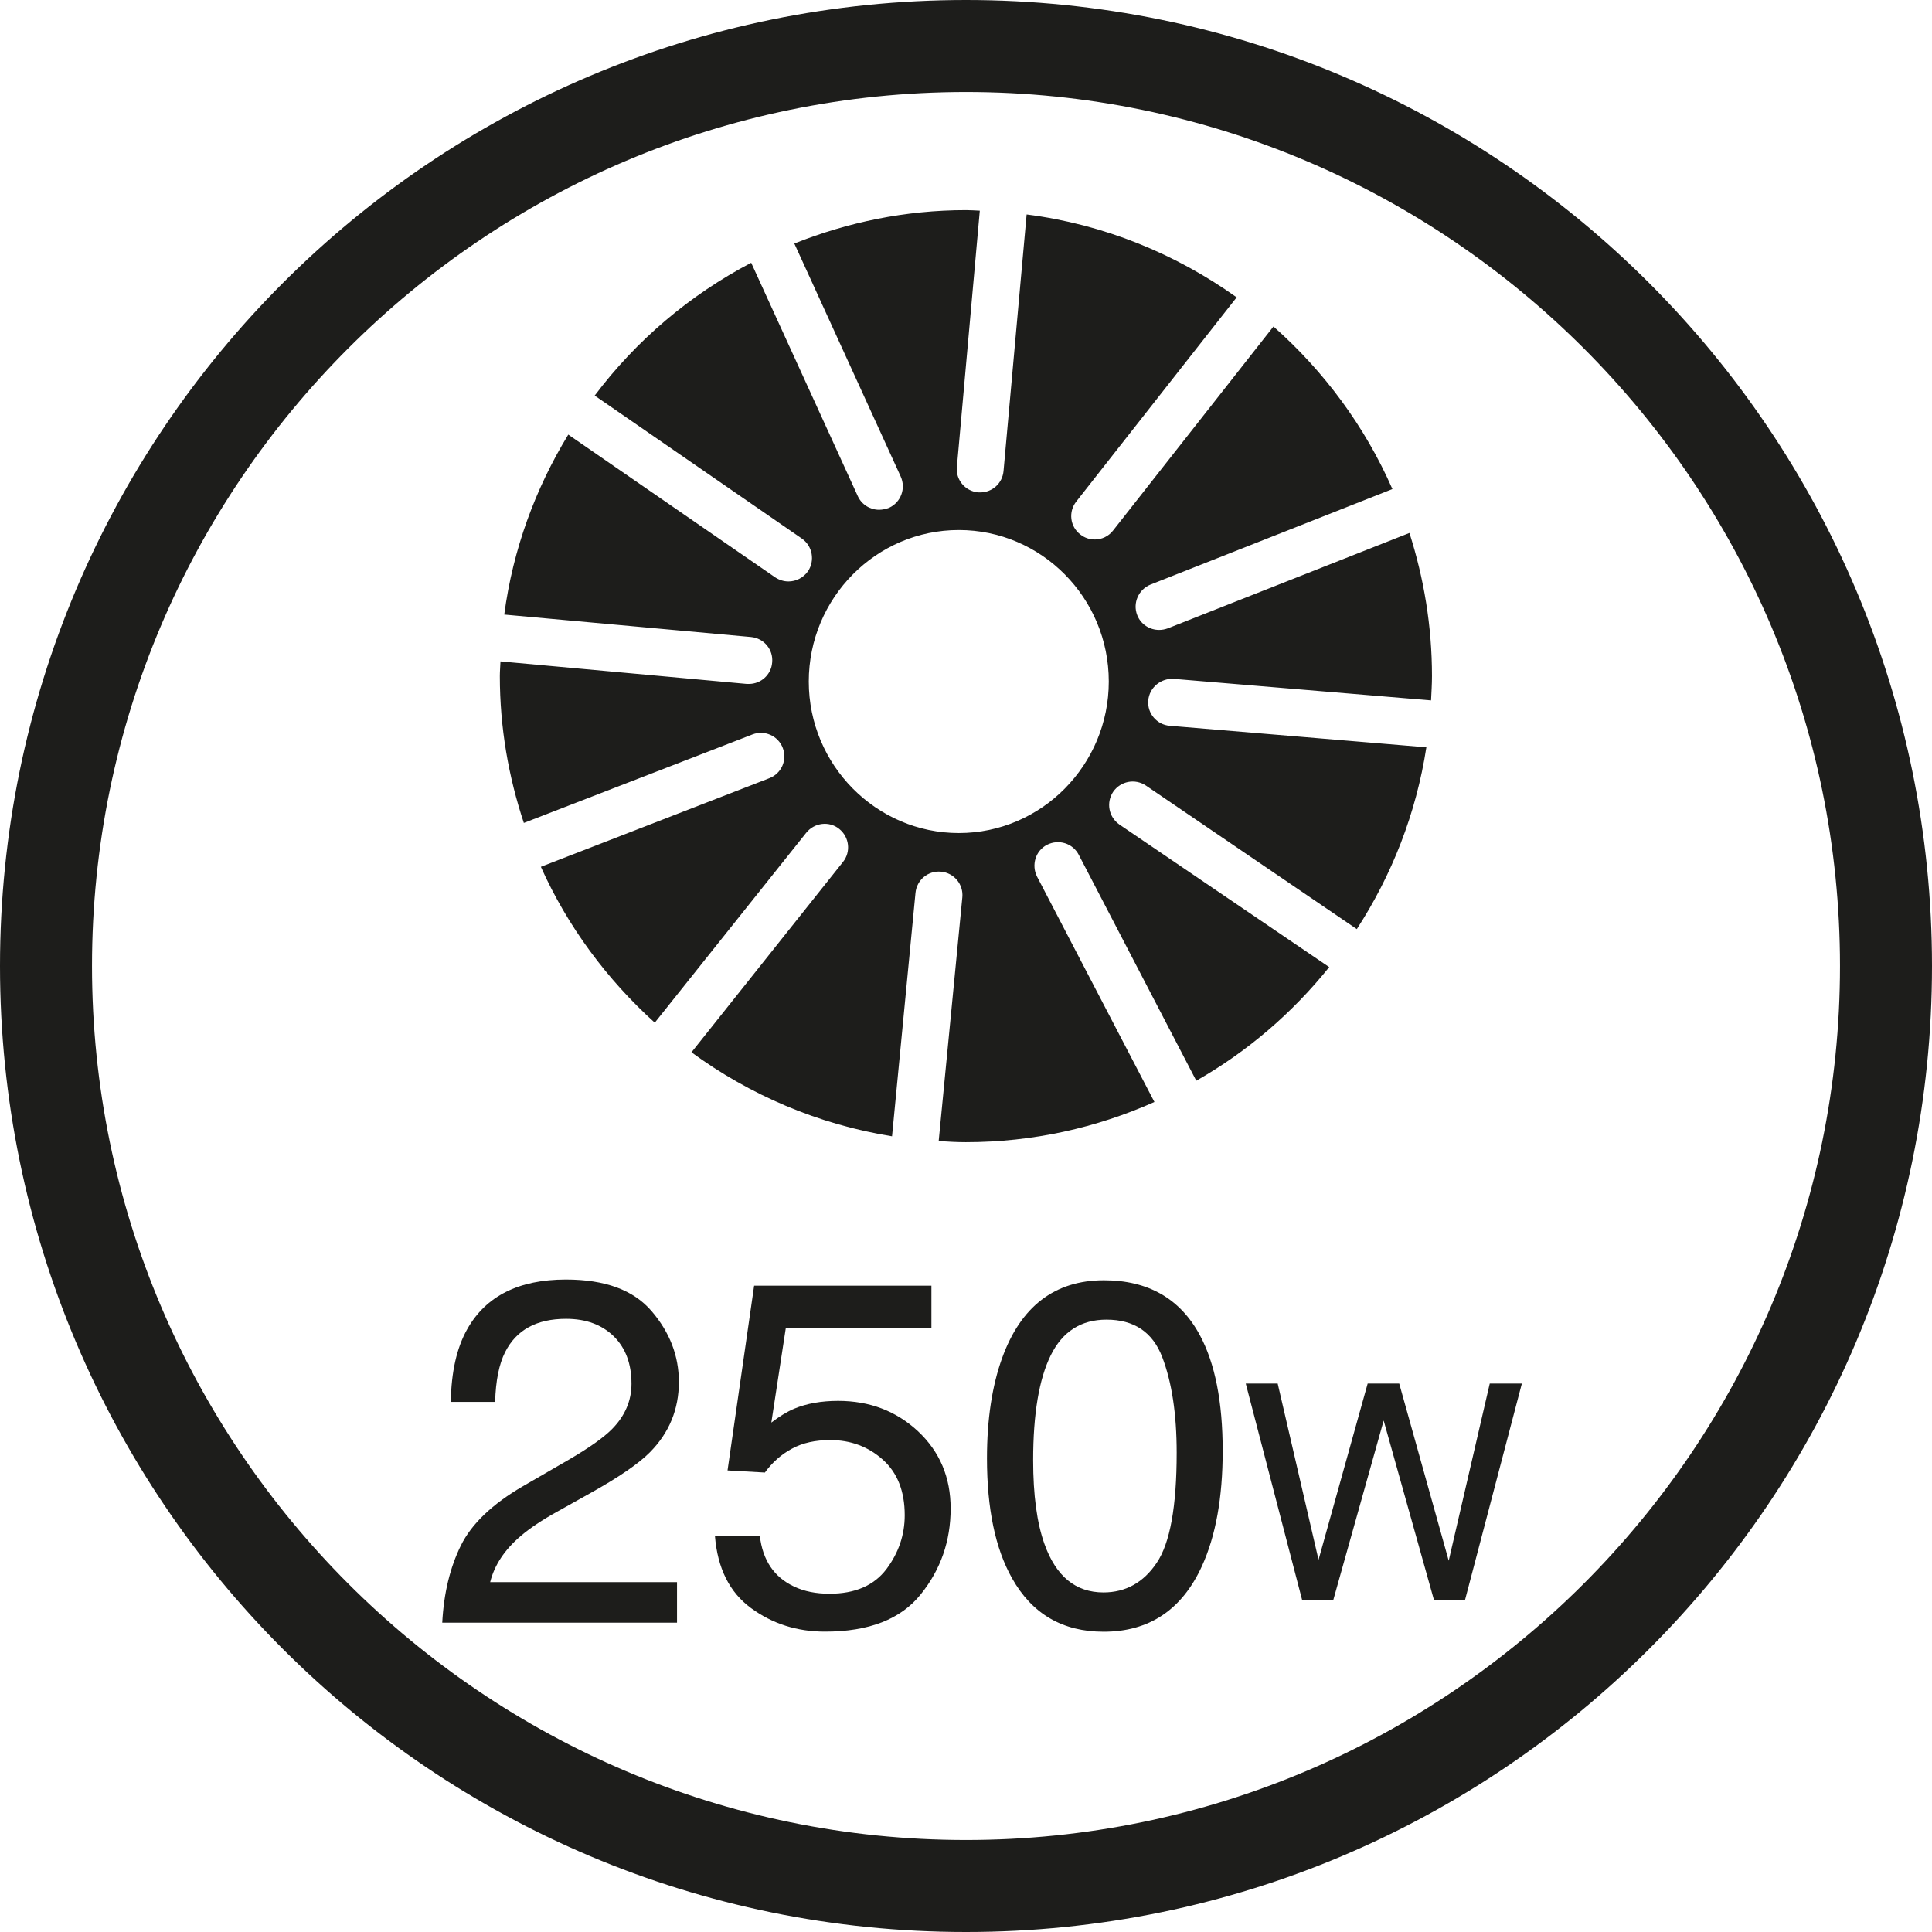 <?xml version="1.0" encoding="utf-8"?>
<!-- Generator: Adobe Illustrator 16.0.0, SVG Export Plug-In . SVG Version: 6.00 Build 0)  -->
<!DOCTYPE svg PUBLIC "-//W3C//DTD SVG 1.1//EN" "http://www.w3.org/Graphics/SVG/1.1/DTD/svg11.dtd">
<svg version="1.1" id="Ebene_1" xmlns="http://www.w3.org/2000/svg" xmlns:xlink="http://www.w3.org/1999/xlink" x="0px" y="0px"
	 width="21px" height="21px" viewBox="0 0 21 21" enable-background="new 0 0 21 21" xml:space="preserve">
<path fill="#1D1D1B" d="M12.759,7.379l2.796,0.234c0.004-0.088,0.01-0.174,0.01-0.265c0-0.543-0.088-1.064-0.245-1.555L12.693,6.83
	c-0.03,0.011-0.062,0.017-0.094,0.017c-0.102,0-0.199-0.06-0.238-0.161c-0.051-0.131,0.014-0.279,0.145-0.332l2.629-1.038
	c-0.298-0.68-0.743-1.281-1.293-1.767l-1.743,2.217c-0.05,0.065-0.125,0.098-0.2,0.098c-0.056,0-0.11-0.018-0.157-0.055
	c-0.112-0.086-0.131-0.247-0.043-0.358l1.743-2.219c-0.662-0.472-1.439-0.793-2.283-0.901l-0.251,2.789
	c-0.012,0.133-0.122,0.232-0.253,0.232c-0.008,0-0.016,0-0.024,0c-0.141-0.014-0.244-0.137-0.23-0.277l0.249-2.785
	c-0.051-0.002-0.1-0.006-0.149-0.006c-0.662,0-1.29,0.133-1.867,0.363l1.156,2.532c0.059,0.13,0.002,0.281-0.125,0.34
	C9.627,5.533,9.592,5.541,9.556,5.541c-0.098,0-0.189-0.055-0.232-0.148L8.165,2.856C7.496,3.207,6.915,3.7,6.464,4.3l2.252,1.554
	C8.832,5.935,8.86,6.094,8.782,6.21C8.731,6.281,8.652,6.32,8.57,6.32c-0.049,0-0.1-0.015-0.145-0.045L6.177,4.724
	C5.82,5.309,5.575,5.97,5.481,6.68l2.682,0.244c0.141,0.013,0.244,0.137,0.23,0.277C8.383,7.334,8.271,7.434,8.141,7.434
	c-0.009,0-0.017,0-0.024,0L5.44,7.189C5.438,7.244,5.433,7.297,5.433,7.349c0,0.559,0.094,1.093,0.261,1.596l2.485-0.962
	C8.31,7.932,8.458,7.998,8.508,8.129c0.051,0.131-0.013,0.279-0.146,0.33L5.879,9.422c0.29,0.648,0.718,1.224,1.238,1.694
	l1.647-2.065c0.089-0.11,0.25-0.129,0.358-0.041c0.11,0.088,0.129,0.249,0.041,0.359l-1.647,2.069
	c0.632,0.463,1.374,0.783,2.18,0.913l0.255-2.646c0.014-0.141,0.137-0.244,0.279-0.23c0.141,0.013,0.244,0.139,0.23,0.279
	l-0.257,2.649c0.098,0.006,0.195,0.012,0.295,0.012c0.73,0,1.422-0.157,2.05-0.437l-1.276-2.45c-0.063-0.125-0.017-0.28,0.108-0.345
	c0.128-0.065,0.281-0.017,0.346,0.109l1.277,2.455c0.557-0.317,1.046-0.738,1.445-1.235l-2.281-1.55
	c-0.116-0.081-0.146-0.238-0.067-0.356c0.081-0.116,0.238-0.146,0.356-0.067l2.292,1.56c0.381-0.587,0.645-1.256,0.756-1.976
	l-2.789-0.234c-0.141-0.011-0.246-0.135-0.234-0.275C12.493,7.471,12.62,7.37,12.759,7.379z M10.422,9.055
	c-0.897,0-1.631-0.74-1.631-1.647c0-0.909,0.733-1.647,1.631-1.647c0.899,0,1.63,0.738,1.63,1.647
	C12.052,8.314,11.321,9.055,10.422,9.055z"/>
<path fill="#1D1D1B" d="M10.5,1c5.238,0,9.5,4.262,9.5,9.5S15.738,20,10.5,20S1,15.738,1,10.5S5.262,1,10.5,1 M10.5,0
	C4.701,0,0,4.701,0,10.5S4.701,21,10.5,21S21,16.299,21,10.5S16.299,0,10.5,0L10.5,0z"/>
<g>
	<path fill="#1D1D1B" d="M13.888,15.039l0.444,1.915l0.534-1.915h0.343l0.538,1.925l0.446-1.925h0.349l-0.619,2.357h-0.335
		l-0.548-1.955l-0.549,1.955h-0.336l-0.614-2.357H13.888z"/>
</g>
<g>
	<path fill="#1D1D1B" d="M5.009,16.8c0.116-0.236,0.342-0.452,0.676-0.646l0.498-0.288c0.223-0.13,0.379-0.241,0.469-0.332
		c0.142-0.144,0.212-0.309,0.212-0.493c0-0.217-0.064-0.389-0.193-0.516c-0.13-0.127-0.303-0.19-0.518-0.19
		c-0.319,0-0.541,0.12-0.663,0.363c-0.065,0.129-0.102,0.31-0.108,0.54H4.9c0.005-0.323,0.064-0.588,0.179-0.791
		c0.202-0.359,0.56-0.539,1.072-0.539c0.426,0,0.736,0.114,0.933,0.345c0.196,0.229,0.295,0.485,0.295,0.768
		c0,0.298-0.105,0.552-0.313,0.763c-0.121,0.123-0.338,0.272-0.65,0.446l-0.354,0.198c-0.169,0.093-0.303,0.183-0.401,0.267
		c-0.177,0.15-0.287,0.318-0.333,0.502h2.031v0.441H4.807C4.824,17.316,4.892,17.038,5.009,16.8z"/>
	<path fill="#1D1D1B" d="M8.259,16.694c0.031,0.266,0.155,0.449,0.372,0.551c0.111,0.053,0.239,0.078,0.386,0.078
		c0.277,0,0.482-0.089,0.617-0.266c0.133-0.177,0.2-0.373,0.2-0.587c0-0.26-0.079-0.462-0.238-0.604s-0.35-0.213-0.571-0.213
		c-0.162,0-0.3,0.03-0.416,0.093c-0.115,0.062-0.214,0.148-0.295,0.26l-0.406-0.023l0.289-2.008h1.927v0.456H8.542l-0.158,1.032
		c0.086-0.066,0.169-0.117,0.246-0.15c0.139-0.058,0.299-0.086,0.48-0.086c0.342,0,0.631,0.11,0.868,0.33
		c0.237,0.222,0.355,0.501,0.355,0.84c0,0.353-0.108,0.664-0.326,0.934c-0.217,0.27-0.563,0.404-1.04,0.404
		c-0.303,0-0.571-0.085-0.804-0.256c-0.233-0.171-0.364-0.432-0.392-0.785H8.259z"/>
	<path fill="#1D1D1B" d="M13.041,14.511c0.166,0.307,0.249,0.727,0.249,1.26c0,0.505-0.075,0.923-0.226,1.253
		c-0.218,0.475-0.574,0.712-1.068,0.712c-0.446,0-0.778-0.193-0.996-0.582c-0.182-0.323-0.272-0.758-0.272-1.303
		c0-0.422,0.055-0.785,0.164-1.088c0.203-0.563,0.573-0.847,1.107-0.847C12.479,13.916,12.827,14.115,13.041,14.511z M12.573,16.987
		c0.145-0.214,0.217-0.613,0.217-1.196c0-0.422-0.053-0.768-0.157-1.04c-0.104-0.271-0.306-0.407-0.606-0.407
		c-0.276,0-0.478,0.129-0.606,0.388c-0.127,0.257-0.191,0.638-0.191,1.14c0,0.378,0.041,0.682,0.123,0.911
		c0.125,0.351,0.339,0.526,0.641,0.526C12.235,17.309,12.43,17.201,12.573,16.987z"/>
</g>
</svg>
